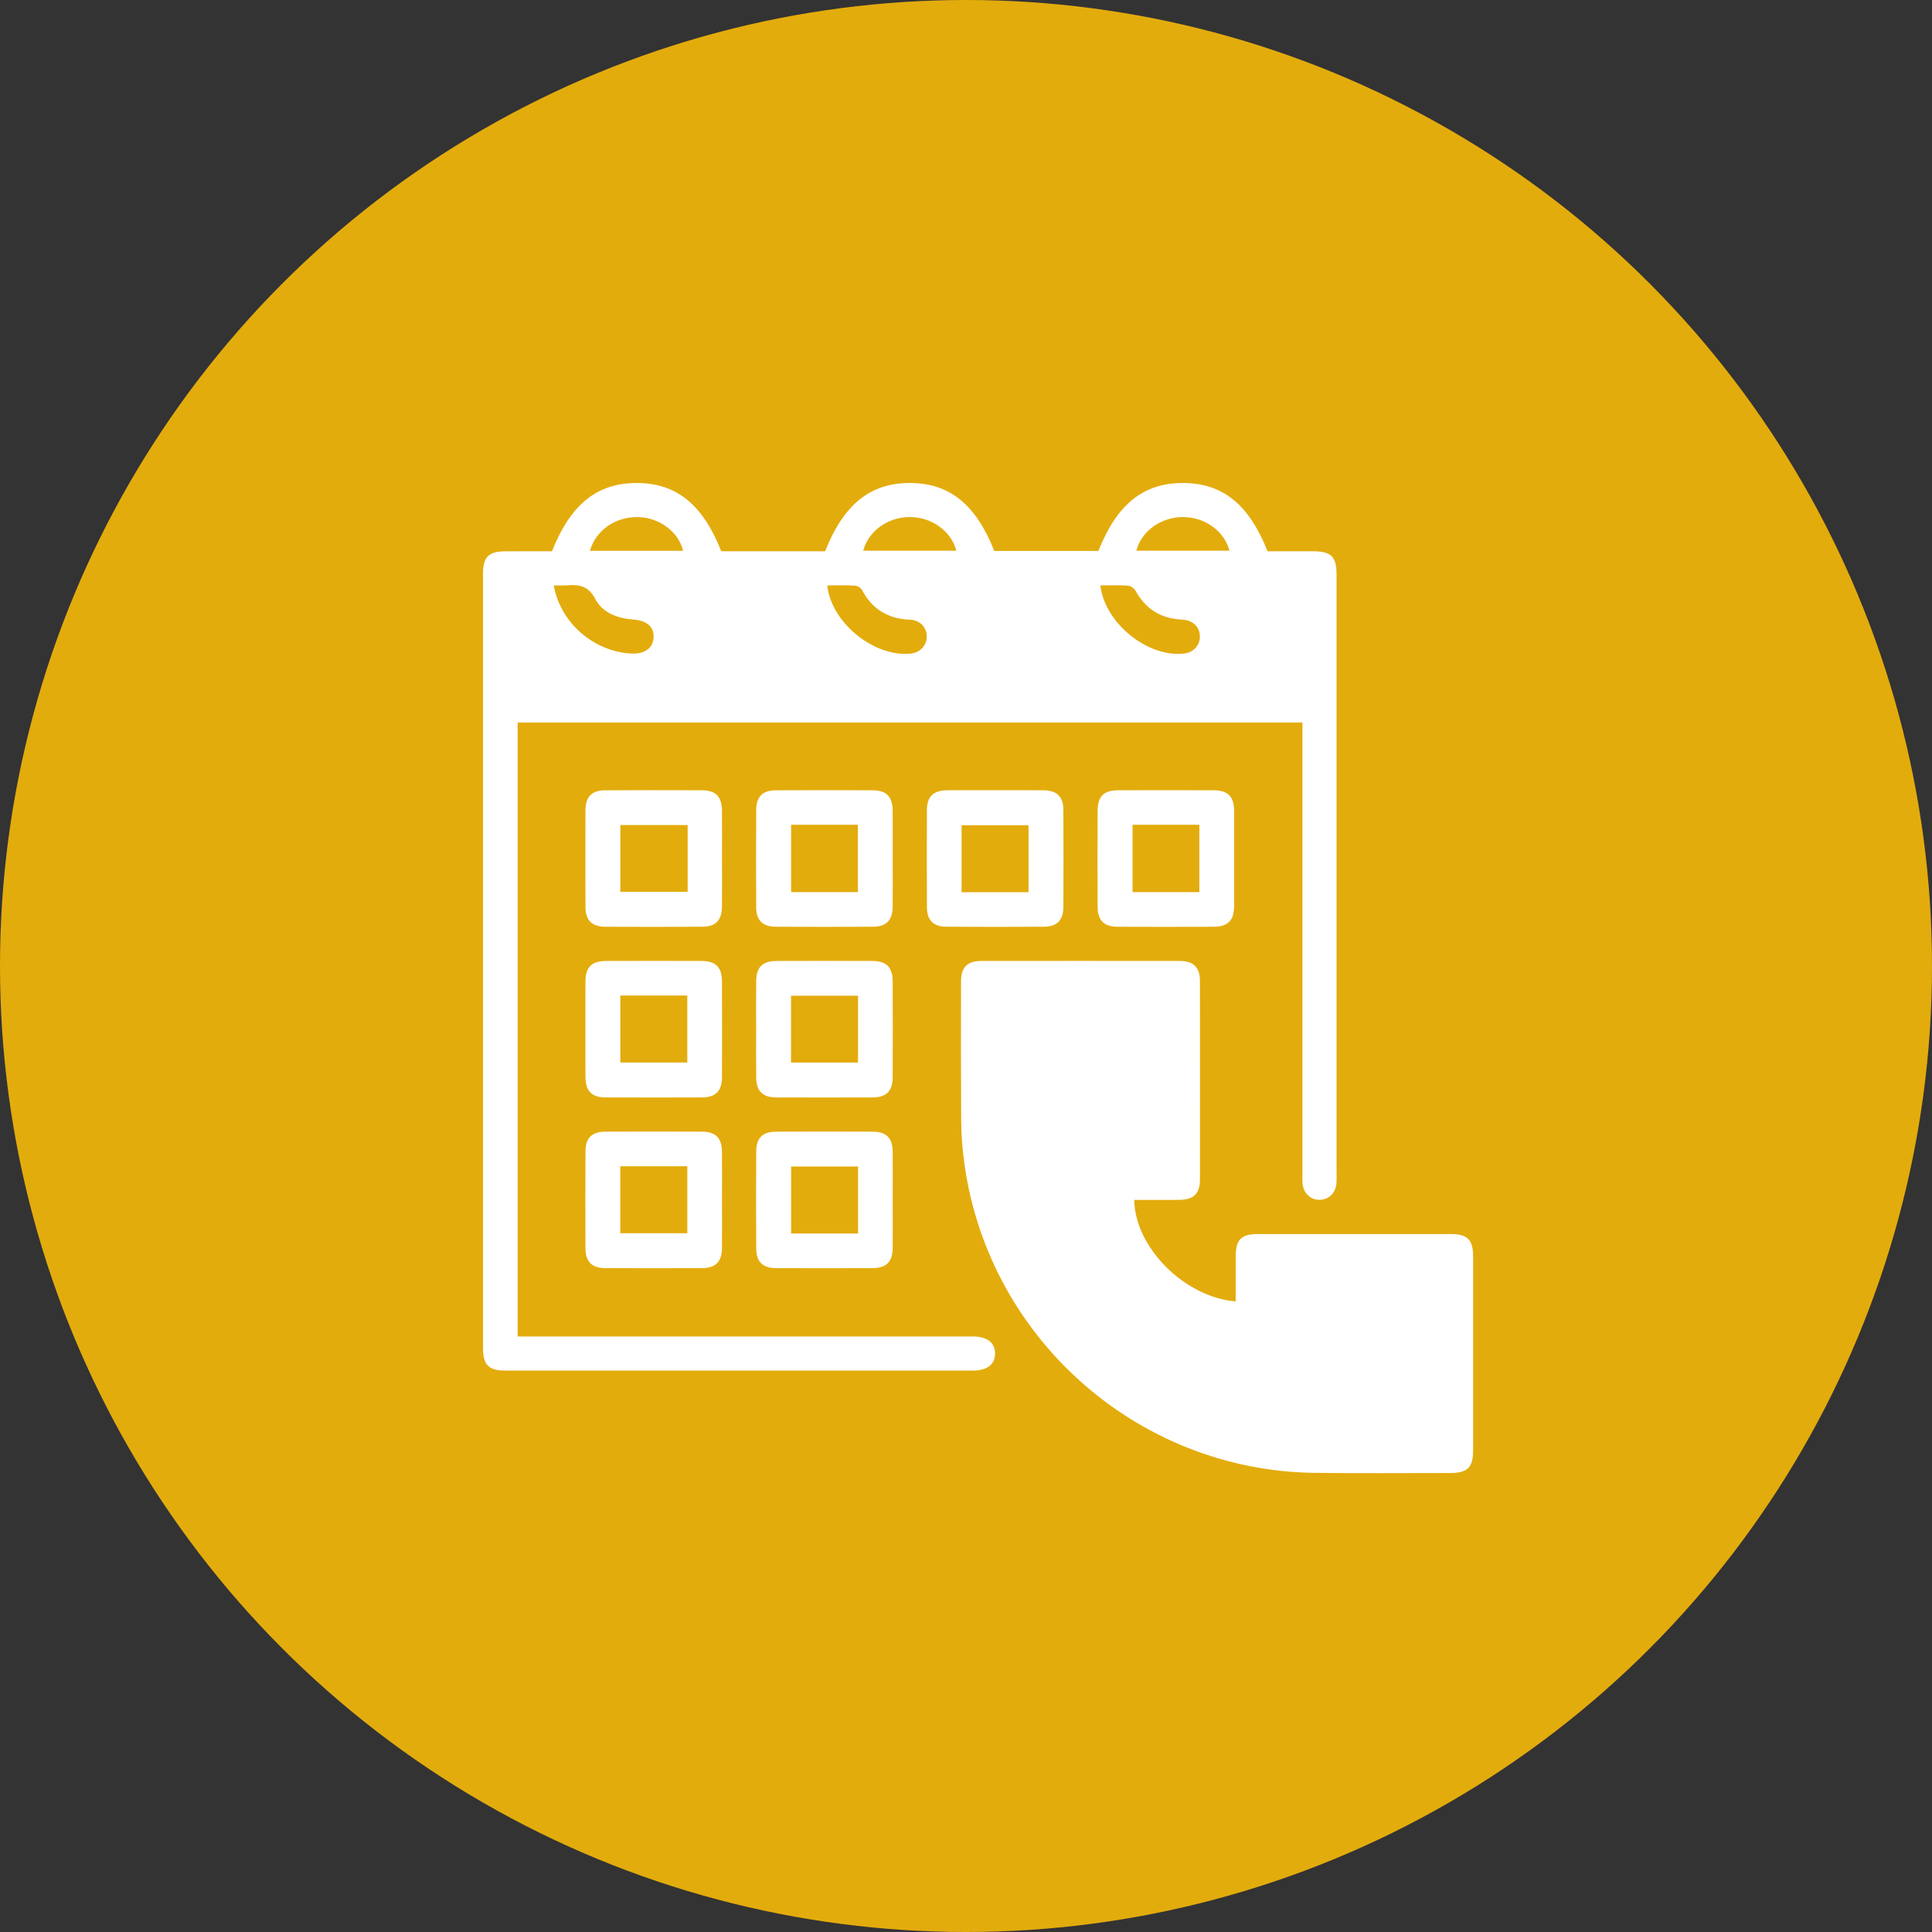 <svg width="80" height="80" viewBox="0 0 80 80" fill="none" xmlns="http://www.w3.org/2000/svg">
<rect x="0" y="0" width="80" height="80" fill="#333333" stroke="none"/>
<circle cx="40" cy="40" r="40" fill="#E3AC0D"/>
<path d="M53.931 29.917C43.063 29.917 32.26 29.917 21.435 29.917C21.435 38.384 21.435 46.83 21.435 55.34C21.605 55.34 21.775 55.34 21.945 55.34C27.953 55.34 33.961 55.34 39.969 55.34C40.072 55.34 40.175 55.339 40.279 55.34C40.875 55.343 41.203 55.594 41.203 56.047C41.203 56.498 40.873 56.753 40.277 56.753C33.828 56.754 27.377 56.754 20.927 56.753C20.235 56.753 20.001 56.518 20.001 55.825C20 45.135 20 34.445 20.001 23.756C20.001 23.062 20.234 22.83 20.927 22.828C21.573 22.826 22.22 22.827 22.856 22.827C23.631 20.872 24.734 19.993 26.383 20C28.008 20.007 29.101 20.888 29.866 22.827C30.001 22.827 30.147 22.827 30.293 22.827C31.588 22.827 32.883 22.827 34.167 22.827C34.939 20.873 36.044 19.993 37.694 20C39.318 20.007 40.409 20.887 41.171 22.814C42.607 22.814 44.047 22.814 45.483 22.814C46.242 20.889 47.337 20.005 48.96 20C50.613 19.995 51.711 20.869 52.487 22.827C53.108 22.827 53.74 22.826 54.372 22.827C55.124 22.829 55.344 23.048 55.344 23.799C55.345 32.015 55.344 40.231 55.344 48.447C55.344 48.639 55.355 48.831 55.337 49.021C55.299 49.412 55.005 49.682 54.637 49.682C54.269 49.682 53.977 49.412 53.937 49.021C53.922 48.876 53.931 48.727 53.931 48.58C53.931 42.543 53.931 36.506 53.931 30.47C53.931 30.295 53.931 30.121 53.931 29.917ZM22.929 24.241C23.203 25.782 24.57 26.97 26.119 27.061C26.689 27.095 27.049 26.838 27.065 26.385C27.081 25.951 26.775 25.692 26.211 25.652C25.561 25.605 24.944 25.37 24.649 24.803C24.354 24.235 23.953 24.198 23.443 24.239C23.283 24.252 23.122 24.241 22.929 24.241ZM34.255 24.241C34.417 25.783 36.193 27.221 37.708 27.064C38.093 27.024 38.37 26.736 38.375 26.371C38.381 25.986 38.104 25.678 37.683 25.661C36.783 25.624 36.118 25.235 35.695 24.43C35.647 24.34 35.504 24.255 35.4 24.25C35.02 24.228 34.639 24.241 34.255 24.241ZM45.562 24.241C45.747 25.801 47.51 27.226 49.022 27.064C49.406 27.023 49.682 26.733 49.685 26.367C49.689 25.967 49.403 25.68 48.946 25.657C48.082 25.614 47.442 25.23 47.023 24.466C46.967 24.364 46.819 24.259 46.706 24.251C46.328 24.224 45.946 24.241 45.562 24.241ZM24.427 22.808C25.733 22.808 27.007 22.808 28.285 22.808C28.108 22.037 27.319 21.441 26.458 21.412C25.507 21.38 24.677 21.94 24.427 22.808ZM35.744 22.804C37.031 22.804 38.312 22.804 39.599 22.804C39.387 21.987 38.579 21.41 37.672 21.41C36.768 21.41 35.956 21.989 35.744 22.804ZM47.055 22.804C48.342 22.804 49.623 22.804 50.91 22.804C50.694 21.984 49.889 21.41 48.982 21.41C48.078 21.41 47.263 21.991 47.055 22.804Z" fill="white"/>
<path d="M46.967 49.685C46.99 51.647 49.046 53.714 51.167 53.889C51.167 53.274 51.164 52.662 51.167 52.05C51.17 51.317 51.386 51.1 52.109 51.099C54.759 51.098 57.408 51.098 60.058 51.099C60.776 51.1 60.999 51.326 60.999 52.054C61 54.718 61 57.382 60.999 60.046C60.999 60.766 60.77 60.993 60.048 60.994C58.178 60.994 56.309 61.011 54.44 60.988C47.019 60.897 40.778 55.281 39.898 47.911C39.839 47.415 39.804 46.913 39.801 46.414C39.789 44.486 39.791 42.558 39.795 40.63C39.796 40.052 40.053 39.793 40.63 39.792C43.368 39.788 46.106 39.789 48.844 39.792C49.424 39.793 49.686 40.05 49.687 40.624C49.691 43.361 49.691 46.099 49.688 48.836C49.687 49.432 49.426 49.68 48.815 49.684C48.199 49.688 47.583 49.685 46.967 49.685Z" fill="white"/>
<path d="M29.896 35.518C29.896 36.196 29.902 36.873 29.895 37.55C29.889 38.104 29.631 38.371 29.087 38.374C27.747 38.381 26.407 38.38 25.067 38.375C24.513 38.372 24.247 38.113 24.244 37.567C24.237 36.227 24.238 34.888 24.243 33.548C24.246 32.993 24.504 32.728 25.05 32.725C26.39 32.718 27.73 32.718 29.07 32.724C29.64 32.727 29.89 32.99 29.895 33.575C29.9 34.223 29.896 34.871 29.896 35.518ZM28.474 34.164C27.518 34.164 26.602 34.164 25.687 34.164C25.687 35.108 25.687 36.025 25.687 36.927C26.636 36.927 27.552 36.927 28.474 36.927C28.474 35.996 28.474 35.101 28.474 34.164Z" fill="white"/>
<path d="M36.965 35.563C36.965 36.225 36.971 36.888 36.963 37.55C36.957 38.104 36.7 38.371 36.155 38.374C34.816 38.381 33.475 38.38 32.135 38.374C31.581 38.372 31.315 38.112 31.312 37.567C31.306 36.227 31.306 34.887 31.312 33.547C31.314 32.993 31.573 32.727 32.119 32.725C33.459 32.718 34.799 32.718 36.139 32.724C36.709 32.727 36.959 32.99 36.964 33.575C36.969 34.238 36.965 34.9 36.965 35.563ZM32.758 34.153C32.758 35.113 32.758 36.029 32.758 36.941C33.698 36.941 34.604 36.941 35.525 36.941C35.525 36.002 35.525 35.086 35.525 34.153C34.593 34.153 33.687 34.153 32.758 34.153Z" fill="white"/>
<path d="M41.221 32.722C41.884 32.722 42.546 32.717 43.209 32.724C43.762 32.73 44.029 32.986 44.032 33.532C44.039 34.872 44.038 36.212 44.032 37.551C44.03 38.104 43.769 38.371 43.224 38.374C41.883 38.381 40.543 38.38 39.203 38.374C38.65 38.372 38.384 38.112 38.382 37.566C38.375 36.226 38.375 34.886 38.381 33.546C38.384 32.977 38.647 32.728 39.233 32.723C39.896 32.718 40.558 32.722 41.221 32.722ZM42.589 36.944C42.589 35.991 42.589 35.074 42.589 34.172C41.64 34.172 40.723 34.172 39.817 34.172C39.817 35.113 39.817 36.019 39.817 36.944C40.746 36.944 41.653 36.944 42.589 36.944Z" fill="white"/>
<path d="M51.103 35.547C51.103 36.209 51.108 36.872 51.102 37.534C51.096 38.112 50.841 38.372 50.265 38.375C48.94 38.38 47.615 38.38 46.289 38.375C45.711 38.373 45.452 38.115 45.45 37.539C45.444 36.214 45.445 34.889 45.45 33.564C45.452 32.984 45.708 32.726 46.285 32.724C47.61 32.719 48.935 32.719 50.261 32.724C50.839 32.726 51.096 32.983 51.102 33.559C51.108 34.221 51.103 34.884 51.103 35.547ZM46.896 34.153C46.896 35.113 46.896 36.029 46.896 36.941C47.836 36.941 48.742 36.941 49.663 36.941C49.663 36.002 49.663 35.086 49.663 34.153C48.731 34.153 47.825 34.153 46.896 34.153Z" fill="white"/>
<path d="M24.241 42.612C24.241 41.95 24.237 41.287 24.243 40.625C24.248 40.049 24.504 39.794 25.085 39.792C26.41 39.787 27.735 39.787 29.061 39.792C29.636 39.794 29.892 40.054 29.895 40.634C29.9 41.959 29.9 43.284 29.895 44.609C29.892 45.183 29.631 45.441 29.052 45.443C27.727 45.448 26.401 45.448 25.076 45.443C24.501 45.44 24.248 45.18 24.243 44.6C24.237 43.938 24.241 43.275 24.241 42.612ZM25.686 41.223C25.686 42.175 25.686 43.092 25.686 43.996C26.635 43.996 27.551 43.996 28.459 43.996C28.459 43.054 28.459 42.148 28.459 41.223C27.53 41.223 26.624 41.223 25.686 41.223Z" fill="white"/>
<path d="M31.31 42.613C31.31 41.951 31.305 41.288 31.312 40.626C31.317 40.05 31.573 39.794 32.153 39.792C33.478 39.787 34.804 39.787 36.129 39.792C36.704 39.794 36.961 40.053 36.964 40.633C36.969 41.958 36.969 43.283 36.964 44.608C36.961 45.183 36.7 45.441 36.122 45.443C34.797 45.448 33.471 45.448 32.146 45.443C31.571 45.44 31.317 45.18 31.312 44.601C31.306 43.938 31.31 43.276 31.31 42.613ZM35.53 41.23C34.591 41.23 33.675 41.23 32.754 41.23C32.754 42.172 32.754 43.088 32.754 43.997C33.7 43.997 34.617 43.997 35.53 43.997C35.53 43.058 35.53 42.152 35.53 41.23Z" fill="white"/>
<path d="M29.896 49.711C29.896 50.374 29.902 51.036 29.894 51.699C29.887 52.246 29.626 52.508 29.074 52.51C27.734 52.516 26.394 52.517 25.054 52.51C24.507 52.507 24.246 52.242 24.243 51.69C24.237 50.35 24.237 49.011 24.244 47.671C24.246 47.122 24.51 46.863 25.062 46.86C26.402 46.854 27.742 46.854 29.082 46.86C29.63 46.863 29.888 47.127 29.894 47.679C29.902 48.356 29.896 49.034 29.896 49.711ZM25.685 48.292C25.685 49.241 25.685 50.157 25.685 51.065C26.633 51.065 27.549 51.065 28.46 51.065C28.46 50.124 28.46 49.218 28.46 48.292C27.532 48.292 26.626 48.292 25.685 48.292Z" fill="white"/>
<path d="M36.965 49.73C36.965 50.377 36.97 51.025 36.964 51.673C36.958 52.249 36.702 52.508 36.125 52.511C34.8 52.516 33.474 52.516 32.149 52.511C31.572 52.508 31.314 52.25 31.312 51.672C31.307 50.347 31.307 49.022 31.312 47.697C31.314 47.119 31.572 46.862 32.15 46.86C33.475 46.855 34.8 46.855 36.126 46.86C36.703 46.862 36.959 47.12 36.964 47.698C36.97 48.375 36.965 49.052 36.965 49.73ZM35.532 48.303C34.58 48.303 33.664 48.303 32.759 48.303C32.759 49.251 32.759 50.167 32.759 51.076C33.7 51.076 34.606 51.076 35.532 51.076C35.532 50.147 35.532 49.241 35.532 48.303Z" fill="white"/>
</svg>
